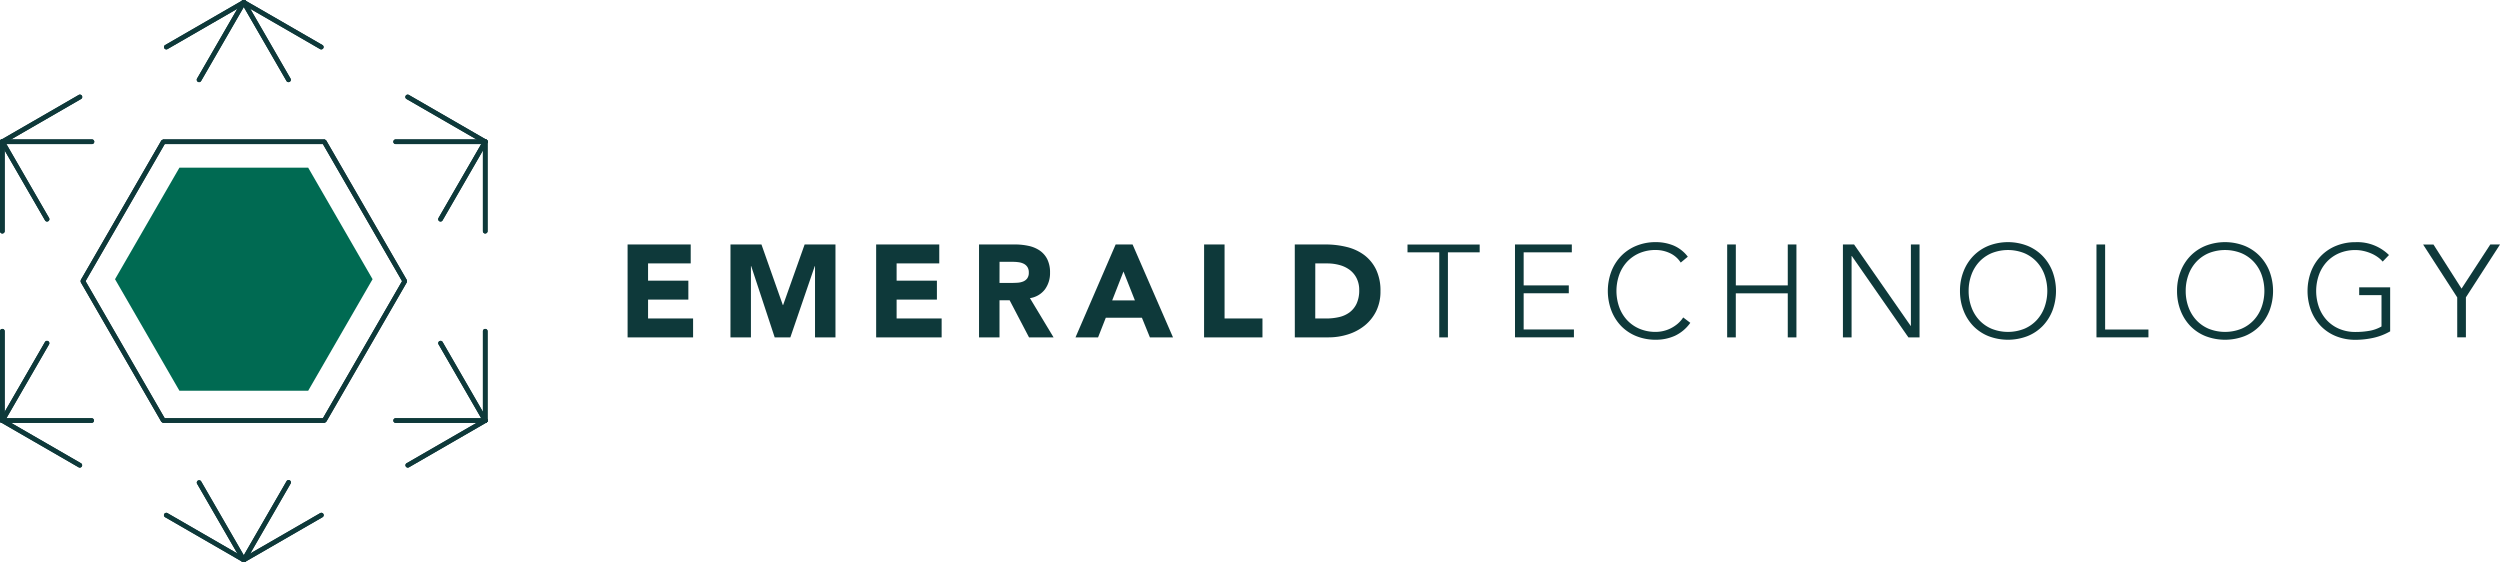 <svg xmlns="http://www.w3.org/2000/svg" width="255.409" height="57.445" viewBox="0 0 255.409 57.445"><g id="Emerald_Logo" data-name="Emerald Logo" transform="translate(-55 -8143.253)"><path id="Path_4536" data-name="Path 4536" d="M111.042,46.581h6.449v1.931h-4.358v1.769h4.117v1.931h-4.117v1.931h4.6v1.93h-6.69Z" transform="translate(8.075 8121.648)" fill="#0e393a"></path><path id="Path_4537" data-name="Path 4537" d="M127.264,46.581h3.164l2.185,6.194h.027l2.2-6.194h3.15v9.492H135.9v-7.28h-.026l-2.494,7.28h-1.6l-2.4-7.28h-.027v7.28h-2.092Z" transform="translate(2.365 8121.648)" fill="#0e393a"></path><path id="Path_4538" data-name="Path 4538" d="M150.23,46.581h6.449v1.931h-4.358v1.769h4.117v1.931h-4.117v1.931h4.6v1.93h-6.69Z" transform="translate(-5.72 8121.648)" fill="#0e393a"></path><path id="Path_4539" data-name="Path 4539" d="M166.452,46.581h3.674a6.478,6.478,0,0,1,1.374.141,3.253,3.253,0,0,1,1.14.469,2.344,2.344,0,0,1,.777.885,2.993,2.993,0,0,1,.289,1.387,2.785,2.785,0,0,1-.524,1.709,2.355,2.355,0,0,1-1.529.892l2.414,4.008H171.56l-1.984-3.794h-1.032v3.794h-2.092Zm2.092,3.929h1.233c.188,0,.386-.006.6-.02a1.876,1.876,0,0,0,.571-.121.982.982,0,0,0,.422-.315.961.961,0,0,0,.167-.6,1,1,0,0,0-.147-.577.983.983,0,0,0-.375-.329,1.673,1.673,0,0,0-.524-.154,4.186,4.186,0,0,0-.576-.04h-1.367Z" transform="translate(-11.431 8121.648)" fill="#0e393a"></path><path id="Path_4540" data-name="Path 4540" d="M185.763,46.58h1.729l4.13,9.493h-2.359l-.818-2.011h-3.688l-.791,2.011H181.66Zm.8,2.762-1.153,2.95h2.319Z" transform="translate(-16.784 8121.649)" fill="#0e393a"></path><path id="Path_4541" data-name="Path 4541" d="M201.937,46.581h2.091v7.562H207.9v1.93h-5.966Z" transform="translate(-23.922 8121.648)" fill="#0e393a"></path><path id="Path_4542" data-name="Path 4542" d="M216.234,46.581h3.137a8.955,8.955,0,0,1,2.165.255,4.965,4.965,0,0,1,1.79.824,4.053,4.053,0,0,1,1.214,1.482,4.975,4.975,0,0,1,.449,2.212,4.53,4.53,0,0,1-.435,2.031,4.38,4.38,0,0,1-1.173,1.474,5.174,5.174,0,0,1-1.7.905,6.6,6.6,0,0,1-2.025.308h-3.418Zm2.092,7.562h1.086A5.8,5.8,0,0,0,220.759,54a2.867,2.867,0,0,0,1.08-.489,2.365,2.365,0,0,0,.717-.9,3.192,3.192,0,0,0,.261-1.361,2.661,2.661,0,0,0-.261-1.213,2.44,2.44,0,0,0-.7-.852,3.112,3.112,0,0,0-1.039-.5,4.656,4.656,0,0,0-1.254-.167h-1.233Z" transform="translate(-28.955 8121.648)" fill="#0e393a"></path><g id="Group_986" data-name="Group 986" transform="translate(198.796 8167.989)"><path id="Path_1322" data-name="Path 1322" d="M237.252,47.386h-3.244v-.8h7.373v.8h-3.244v8.687h-.886Z" transform="translate(-234.008 -46.34)" fill="#0e393a"></path><path id="Path_1323" data-name="Path 1323" d="M250.954,46.581h5.806v.8h-4.921v3.378h4.612v.805h-4.612v3.7h5.136v.8h-6.02Z" transform="translate(-239.973 -46.34)" fill="#0e393a"></path><path id="Path_1324" data-name="Path 1324" d="M274.015,54.454a4.018,4.018,0,0,1-1.582,1.328,4.694,4.694,0,0,1-1.943.4,5.245,5.245,0,0,1-1.991-.368,4.514,4.514,0,0,1-1.549-1.033,4.735,4.735,0,0,1-1-1.582,5.71,5.71,0,0,1,0-4,4.745,4.745,0,0,1,1-1.575,4.576,4.576,0,0,1,1.549-1.039,5.149,5.149,0,0,1,1.991-.375,4.736,4.736,0,0,1,1.8.341A3.584,3.584,0,0,1,273.76,47.7l-.723.6a2.629,2.629,0,0,0-1.133-.978,3.441,3.441,0,0,0-1.415-.309,4.171,4.171,0,0,0-1.67.321,3.734,3.734,0,0,0-1.267.886,3.907,3.907,0,0,0-.8,1.327,4.966,4.966,0,0,0,0,3.3,3.914,3.914,0,0,0,.8,1.327,3.724,3.724,0,0,0,1.267.885,4.171,4.171,0,0,0,1.67.321A3.463,3.463,0,0,0,272,55.024a3.669,3.669,0,0,0,.7-.456,2.947,2.947,0,0,0,.589-.664Z" transform="translate(-245.123 -46.209)" fill="#0e393a"></path><path id="Path_1325" data-name="Path 1325" d="M284.41,46.581h.884v4.183H290.6V46.581h.885v9.492H290.6v-4.5h-5.309v4.5h-.884Z" transform="translate(-251.751 -46.34)" fill="#0e393a"></path><path id="Path_1326" data-name="Path 1326" d="M302.659,46.581h1.14l5.778,8.312h.027V46.581h.884v9.492H309.35l-5.779-8.312h-.027v8.312h-.884Z" transform="translate(-258.176 -46.34)" fill="#0e393a"></path><path id="Path_1327" data-name="Path 1327" d="M321.116,51.2a5.349,5.349,0,0,1,.362-2,4.72,4.72,0,0,1,1-1.575,4.561,4.561,0,0,1,1.549-1.04,5.479,5.479,0,0,1,3.982,0,4.55,4.55,0,0,1,1.549,1.04,4.754,4.754,0,0,1,1.006,1.575,5.719,5.719,0,0,1,0,4,4.756,4.756,0,0,1-1.006,1.582,4.485,4.485,0,0,1-1.549,1.032,5.56,5.56,0,0,1-3.982,0,4.5,4.5,0,0,1-1.549-1.032,4.722,4.722,0,0,1-1-1.582,5.4,5.4,0,0,1-.362-2m.884,0a4.724,4.724,0,0,0,.282,1.649,3.908,3.908,0,0,0,.8,1.328,3.715,3.715,0,0,0,1.267.884,4.5,4.5,0,0,0,3.339,0,3.709,3.709,0,0,0,1.267-.884,3.909,3.909,0,0,0,.8-1.328,4.965,4.965,0,0,0,0-3.3,3.9,3.9,0,0,0-.8-1.326,3.712,3.712,0,0,0-1.267-.886,4.5,4.5,0,0,0-3.339,0,3.718,3.718,0,0,0-1.267.886,3.9,3.9,0,0,0-.8,1.326A4.732,4.732,0,0,0,322,51.2" transform="translate(-264.673 -46.209)" fill="#0e393a"></path><path id="Path_1328" data-name="Path 1328" d="M342.635,46.581h.884v8.688h4.425v.8h-5.309Z" transform="translate(-272.248 -46.34)" fill="#0e393a"></path><path id="Path_1329" data-name="Path 1329" d="M355.339,51.2a5.349,5.349,0,0,1,.362-2,4.722,4.722,0,0,1,1-1.575,4.562,4.562,0,0,1,1.549-1.04,5.479,5.479,0,0,1,3.982,0,4.549,4.549,0,0,1,1.549,1.04,4.752,4.752,0,0,1,1.006,1.575,5.719,5.719,0,0,1,0,4,4.754,4.754,0,0,1-1.006,1.582,4.485,4.485,0,0,1-1.549,1.032,5.56,5.56,0,0,1-3.982,0,4.5,4.5,0,0,1-1.549-1.032,4.724,4.724,0,0,1-1-1.582,5.4,5.4,0,0,1-.362-2m.885,0a4.725,4.725,0,0,0,.282,1.649,3.909,3.909,0,0,0,.8,1.328,3.716,3.716,0,0,0,1.267.884,4.5,4.5,0,0,0,3.339,0,3.708,3.708,0,0,0,1.267-.884,3.909,3.909,0,0,0,.8-1.328,4.965,4.965,0,0,0,0-3.3,3.9,3.9,0,0,0-.8-1.326,3.712,3.712,0,0,0-1.267-.886,4.5,4.5,0,0,0-3.339,0,3.719,3.719,0,0,0-1.267.886,3.9,3.9,0,0,0-.8,1.326,4.733,4.733,0,0,0-.282,1.649" transform="translate(-276.72 -46.209)" fill="#0e393a"></path><path id="Path_1330" data-name="Path 1330" d="M384.352,55.325a6.074,6.074,0,0,1-1.722.664,8.507,8.507,0,0,1-1.817.2,5.245,5.245,0,0,1-1.991-.369,4.505,4.505,0,0,1-1.549-1.033,4.746,4.746,0,0,1-1-1.582,5.711,5.711,0,0,1,0-4,4.738,4.738,0,0,1,1-1.574,4.561,4.561,0,0,1,1.549-1.041,5.173,5.173,0,0,1,1.991-.375,4.593,4.593,0,0,1,3.419,1.314l-.644.67a2.776,2.776,0,0,0-.529-.476,3.569,3.569,0,0,0-.684-.375,4.494,4.494,0,0,0-.772-.242,3.7,3.7,0,0,0-.79-.086,4.182,4.182,0,0,0-1.67.321,3.734,3.734,0,0,0-1.267.886,3.906,3.906,0,0,0-.8,1.327,4.965,4.965,0,0,0,0,3.3,3.922,3.922,0,0,0,.8,1.328,3.72,3.72,0,0,0,1.267.884,4.16,4.16,0,0,0,1.67.322,8.11,8.11,0,0,0,1.435-.121,3.69,3.69,0,0,0,1.22-.442V51.626h-2.28v-.8h3.164Z" transform="translate(-283.961 -46.209)" fill="#0e393a"></path><path id="Path_1331" data-name="Path 1331" d="M397.62,51.985l-3.485-5.4h1.059l2.869,4.505L401,46.581h.993l-3.485,5.4v4.089h-.886Z" transform="translate(-290.378 -46.34)" fill="#0e393a"></path></g><g id="Group_987" data-name="Group 987" transform="translate(55 8143.253)"><path id="Path_1332" data-name="Path 1332" d="M75.751,82.933a.24.24,0,0,1-.12-.448l7.912-4.568a.24.24,0,1,1,.24.415L75.871,82.9a.238.238,0,0,1-.12.032" transform="translate(-34.088 -35.161)" fill="#0e393a"></path><path id="Path_1333" data-name="Path 1333" d="M45.207,100.568a.24.24,0,0,1-.12-.448L53,95.552a.24.24,0,1,1,.24.415l-7.912,4.568a.238.238,0,0,1-.12.032" transform="translate(-20.3 -43.123)" fill="#0e393a"></path><path id="Path_1334" data-name="Path 1334" d="M82.656,78.365H73.52a.24.24,0,1,1,0-.479h9.136a.24.24,0,0,1,0,.479" transform="translate(-33.081 -35.162)" fill="#0e393a"></path><path id="Path_1335" data-name="Path 1335" d="M46.654,78.365H30.306a.24.24,0,0,1,0-.479H46.654a.24.24,0,0,1,0,.479" transform="translate(-13.573 -35.162)" fill="#0e393a"></path><path id="Path_1336" data-name="Path 1336" d="M9.376,78.365H.24a.24.24,0,1,1,0-.479H9.376a.24.24,0,0,1,0,.479" transform="translate(0 -35.162)" fill="#0e393a"></path><path id="Path_1337" data-name="Path 1337" d="M86.415,71.854a.24.24,0,0,1-.208-.12l-4.568-7.912a.24.24,0,0,1,.415-.24l4.568,7.912a.24.24,0,0,1-.088.327.238.238,0,0,1-.12.032" transform="translate(-36.84 -28.65)" fill="#0e393a"></path><path id="Path_1338" data-name="Path 1338" d="M68.414,40.676a.24.24,0,0,1-.208-.12L60.032,26.4a.24.24,0,0,1,.416-.24l8.175,14.158a.24.24,0,0,1-.088.327.238.238,0,0,1-.12.032" transform="translate(-27.086 -11.755)" fill="#0e393a"></path><path id="Path_1339" data-name="Path 1339" d="M49.775,8.392a.24.24,0,0,1-.208-.12L45,.36a.24.24,0,1,1,.415-.24l4.568,7.912a.24.24,0,0,1-.088.327.238.238,0,0,1-.12.032" transform="translate(-20.3 -0.001)" fill="#0e393a"></path><path id="Path_1340" data-name="Path 1340" d="M90.175,70.847a.24.24,0,0,1-.24-.24V61.471a.24.24,0,0,1,.479,0v9.136a.24.24,0,0,1-.24.24" transform="translate(-40.6 -27.643)" fill="#0e393a"></path><path id="Path_1341" data-name="Path 1341" d="M90.175,35.578a.24.24,0,0,1-.24-.24V26.2a.24.24,0,0,1,.479,0v9.136a.24.24,0,0,1-.24.24" transform="translate(-40.6 -11.721)" fill="#0e393a"></path><path id="Path_1342" data-name="Path 1342" d="M38.7,100.568a.238.238,0,0,1-.12-.032l-7.912-4.568a.24.24,0,1,1,.24-.415l7.912,4.568a.24.24,0,0,1-.12.448" transform="translate(-13.788 -43.123)" fill="#0e393a"></path><path id="Path_1343" data-name="Path 1343" d="M8.151,82.933a.238.238,0,0,1-.12-.032L.119,78.333a.24.24,0,1,1,.24-.415l7.912,4.568a.24.24,0,0,1-.12.448" transform="translate(0 -35.161)" fill="#0e393a"></path><path id="Path_1344" data-name="Path 1344" d="M41.448,97.816a.239.239,0,0,1-.208-.12l-4.568-7.912a.24.24,0,0,1,.415-.24l4.568,7.912a.24.24,0,0,1-.088.327.238.238,0,0,1-.12.032" transform="translate(-16.541 -40.37)" fill="#0e393a"></path><path id="Path_1345" data-name="Path 1345" d="M23.447,66.637a.24.24,0,0,1-.208-.12L15.065,52.359a.24.24,0,0,1,.416-.24l8.175,14.158a.24.24,0,0,1-.088.327.238.238,0,0,1-.12.032" transform="translate(-6.786 -23.475)" fill="#0e393a"></path><path id="Path_1346" data-name="Path 1346" d="M4.808,34.354a.24.24,0,0,1-.208-.12L.032,26.322a.24.24,0,1,1,.415-.24l4.568,7.912a.24.24,0,0,1-.088.327.238.238,0,0,1-.12.032" transform="translate(0 -11.721)" fill="#0e393a"></path><path id="Path_1347" data-name="Path 1347" d="M45.207,97.816a.238.238,0,0,1-.12-.032A.24.24,0,0,1,45,97.456l4.568-7.912a.24.24,0,1,1,.415.24L45.415,97.7a.239.239,0,0,1-.208.12" transform="translate(-20.299 -40.37)" fill="#0e393a"></path><path id="Path_1348" data-name="Path 1348" d="M60.24,66.637a.238.238,0,0,1-.12-.032.24.24,0,0,1-.088-.327l8.175-14.158a.24.24,0,0,1,.416.24L60.448,66.517a.24.24,0,0,1-.208.12" transform="translate(-27.086 -23.475)" fill="#0e393a"></path><path id="Path_1349" data-name="Path 1349" d="M81.847,34.354a.238.238,0,0,1-.12-.032.24.24,0,0,1-.088-.327l4.568-7.912a.24.24,0,1,1,.415.24l-4.568,7.912a.24.24,0,0,1-.208.12" transform="translate(-36.84 -11.721)" fill="#0e393a"></path><path id="Path_1350" data-name="Path 1350" d="M.24,70.847a.24.24,0,0,1-.24-.24V61.471a.24.24,0,0,1,.479,0v9.136a.24.24,0,0,1-.24.24" transform="translate(0 -27.643)" fill="#0e393a"></path><path id="Path_1351" data-name="Path 1351" d="M.24,35.578a.24.24,0,0,1-.24-.24V26.2a.24.24,0,1,1,.479,0v9.136a.24.24,0,0,1-.24.24" transform="translate(0 -11.721)" fill="#0e393a"></path><path id="Path_1352" data-name="Path 1352" d="M.24,71.854a.238.238,0,0,1-.12-.032.24.24,0,0,1-.088-.327L4.6,63.582a.24.24,0,0,1,.415.24L.448,71.734a.24.24,0,0,1-.208.12" transform="translate(0 -28.65)" fill="#0e393a"></path><path id="Path_1353" data-name="Path 1353" d="M15.273,40.676a.238.238,0,0,1-.12-.032.24.24,0,0,1-.088-.327l8.175-14.158a.24.24,0,0,1,.416.24L15.481,40.555a.24.24,0,0,1-.208.12" transform="translate(-6.786 -11.755)" fill="#0e393a"></path><path id="Path_1354" data-name="Path 1354" d="M36.88,8.392a.238.238,0,0,1-.12-.032.24.24,0,0,1-.088-.327L41.24.12a.24.24,0,0,1,.415.24L37.088,8.272a.24.24,0,0,1-.208.12" transform="translate(-16.541 -0.001)" fill="#0e393a"></path><path id="Path_1355" data-name="Path 1355" d="M.24,22.682a.24.24,0,0,1-.12-.448l7.912-4.568a.24.24,0,1,1,.24.415L.36,22.649a.238.238,0,0,1-.12.032" transform="translate(0 -7.961)" fill="#0e393a"></path><path id="Path_1356" data-name="Path 1356" d="M30.784,5.048a.24.24,0,0,1-.12-.448L38.576.033a.24.24,0,1,1,.24.415L30.9,5.016a.238.238,0,0,1-.12.032" transform="translate(-13.789 -0.001)" fill="#0e393a"></path><path id="Path_1357" data-name="Path 1357" d="M9.376,26.441H.24a.24.24,0,1,1,0-.479H9.376a.24.24,0,1,1,0,.479" transform="translate(0 -11.721)" fill="#0e393a"></path><path id="Path_1358" data-name="Path 1358" d="M46.654,26.441H30.306a.24.24,0,0,1,0-.479H46.654a.24.24,0,1,1,0,.479" transform="translate(-13.573 -11.721)" fill="#0e393a"></path><path id="Path_1359" data-name="Path 1359" d="M82.656,26.441H73.52a.24.24,0,1,1,0-.479h9.136a.24.24,0,0,1,0,.479" transform="translate(-33.081 -11.721)" fill="#0e393a"></path><path id="Path_1360" data-name="Path 1360" d="M53.119,5.048A.238.238,0,0,1,53,5.016L45.087.448a.24.24,0,1,1,.24-.415L53.24,4.6a.24.24,0,0,1-.12.448" transform="translate(-20.3 -0.001)" fill="#0e393a"></path><path id="Path_1361" data-name="Path 1361" d="M83.663,22.682a.239.239,0,0,1-.12-.032l-7.912-4.568a.24.24,0,1,1,.24-.415l7.912,4.568a.24.24,0,0,1-.12.448" transform="translate(-34.088 -7.961)" fill="#0e393a"></path><path id="Path_1362" data-name="Path 1362" d="M75.751,82.933a.24.24,0,0,1-.12-.448l7.912-4.568a.24.24,0,1,1,.24.415L75.871,82.9a.238.238,0,0,1-.12.032" transform="translate(-34.088 -35.161)" fill="#0e393a"></path><path id="Path_1363" data-name="Path 1363" d="M45.207,100.568a.24.24,0,0,1-.12-.448L53,95.552a.24.24,0,1,1,.24.415l-7.912,4.568a.238.238,0,0,1-.12.032" transform="translate(-20.3 -43.123)" fill="#0e393a"></path><path id="Path_1364" data-name="Path 1364" d="M82.656,78.365H73.52a.24.24,0,1,1,0-.479h9.136a.24.24,0,0,1,0,.479" transform="translate(-33.081 -35.162)" fill="#0e393a"></path><path id="Path_1365" data-name="Path 1365" d="M46.654,78.365H30.306a.24.24,0,0,1,0-.479H46.654a.24.24,0,0,1,0,.479" transform="translate(-13.573 -35.162)" fill="#0e393a"></path><path id="Path_1366" data-name="Path 1366" d="M9.376,78.365H.24a.24.24,0,1,1,0-.479H9.376a.24.24,0,0,1,0,.479" transform="translate(0 -35.162)" fill="#0e393a"></path><path id="Path_1367" data-name="Path 1367" d="M86.415,71.854a.24.24,0,0,1-.208-.12l-4.568-7.912a.24.24,0,0,1,.415-.24l4.568,7.912a.24.24,0,0,1-.088.327.238.238,0,0,1-.12.032" transform="translate(-36.84 -28.65)" fill="#0e393a"></path><path id="Path_1368" data-name="Path 1368" d="M68.414,40.676a.24.24,0,0,1-.208-.12L60.032,26.4a.24.24,0,0,1,.416-.24l8.175,14.158a.24.24,0,0,1-.088.327.238.238,0,0,1-.12.032" transform="translate(-27.086 -11.755)" fill="#0e393a"></path><path id="Path_1369" data-name="Path 1369" d="M49.775,8.392a.24.24,0,0,1-.208-.12L45,.36a.24.24,0,1,1,.415-.24l4.568,7.912a.24.24,0,0,1-.088.327.238.238,0,0,1-.12.032" transform="translate(-20.3 -0.001)" fill="#0e393a"></path><path id="Path_1370" data-name="Path 1370" d="M90.175,70.847a.24.24,0,0,1-.24-.24V61.471a.24.24,0,0,1,.479,0v9.136a.24.24,0,0,1-.24.24" transform="translate(-40.6 -27.643)" fill="#0e393a"></path><path id="Path_1371" data-name="Path 1371" d="M90.175,35.578a.24.24,0,0,1-.24-.24V26.2a.24.24,0,0,1,.479,0v9.136a.24.24,0,0,1-.24.24" transform="translate(-40.6 -11.721)" fill="#0e393a"></path><path id="Path_1372" data-name="Path 1372" d="M38.7,100.568a.238.238,0,0,1-.12-.032l-7.912-4.568a.24.24,0,1,1,.24-.415l7.912,4.568a.24.24,0,0,1-.12.448" transform="translate(-13.788 -43.123)" fill="#0e393a"></path><path id="Path_1373" data-name="Path 1373" d="M8.151,82.933a.238.238,0,0,1-.12-.032L.119,78.333a.24.24,0,1,1,.24-.415l7.912,4.568a.24.24,0,0,1-.12.448" transform="translate(0 -35.161)" fill="#0e393a"></path><path id="Path_1374" data-name="Path 1374" d="M41.448,97.816a.239.239,0,0,1-.208-.12l-4.568-7.912a.24.24,0,0,1,.415-.24l4.568,7.912a.24.24,0,0,1-.088.327.238.238,0,0,1-.12.032" transform="translate(-16.541 -40.37)" fill="#0e393a"></path><path id="Path_1375" data-name="Path 1375" d="M23.447,66.637a.24.24,0,0,1-.208-.12L15.065,52.359a.24.24,0,0,1,.416-.24l8.175,14.158a.24.24,0,0,1-.088.327.238.238,0,0,1-.12.032" transform="translate(-6.786 -23.475)" fill="#0e393a"></path><path id="Path_1376" data-name="Path 1376" d="M4.808,34.354a.24.24,0,0,1-.208-.12L.032,26.322a.24.24,0,1,1,.415-.24l4.568,7.912a.24.24,0,0,1-.088.327.238.238,0,0,1-.12.032" transform="translate(0 -11.721)" fill="#0e393a"></path><path id="Path_1377" data-name="Path 1377" d="M45.207,97.816a.238.238,0,0,1-.12-.032A.24.24,0,0,1,45,97.456l4.568-7.912a.24.24,0,1,1,.415.24L45.415,97.7a.239.239,0,0,1-.208.12" transform="translate(-20.299 -40.37)" fill="#0e393a"></path><path id="Path_1378" data-name="Path 1378" d="M60.24,66.637a.238.238,0,0,1-.12-.032.24.24,0,0,1-.088-.327l8.175-14.158a.24.24,0,0,1,.416.24L60.448,66.517a.24.24,0,0,1-.208.12" transform="translate(-27.086 -23.475)" fill="#0e393a"></path><path id="Path_1379" data-name="Path 1379" d="M81.847,34.354a.238.238,0,0,1-.12-.032.24.24,0,0,1-.088-.327l4.568-7.912a.24.24,0,1,1,.415.24l-4.568,7.912a.24.24,0,0,1-.208.12" transform="translate(-36.84 -11.721)" fill="#0e393a"></path><path id="Path_1380" data-name="Path 1380" d="M.24,70.847a.24.24,0,0,1-.24-.24V61.471a.24.24,0,0,1,.479,0v9.136a.24.24,0,0,1-.24.24" transform="translate(0 -27.643)" fill="#0e393a"></path><path id="Path_1381" data-name="Path 1381" d="M.24,35.578a.24.24,0,0,1-.24-.24V26.2a.24.24,0,1,1,.479,0v9.136a.24.24,0,0,1-.24.24" transform="translate(0 -11.721)" fill="#0e393a"></path><path id="Path_1382" data-name="Path 1382" d="M.24,71.854a.238.238,0,0,1-.12-.032.24.24,0,0,1-.088-.327L4.6,63.582a.24.24,0,0,1,.415.24L.448,71.734a.24.24,0,0,1-.208.12" transform="translate(0 -28.65)" fill="#0e393a"></path><path id="Path_1383" data-name="Path 1383" d="M15.273,40.676a.238.238,0,0,1-.12-.032.24.24,0,0,1-.088-.327l8.175-14.158a.24.24,0,0,1,.416.24L15.481,40.555a.24.24,0,0,1-.208.12" transform="translate(-6.786 -11.755)" fill="#0e393a"></path><path id="Path_1384" data-name="Path 1384" d="M36.88,8.392a.238.238,0,0,1-.12-.032.24.24,0,0,1-.088-.327L41.24.12a.24.24,0,0,1,.415.24L37.088,8.272a.24.24,0,0,1-.208.12" transform="translate(-16.541 -0.001)" fill="#0e393a"></path><path id="Path_1385" data-name="Path 1385" d="M.24,22.682a.24.24,0,0,1-.12-.448l7.912-4.568a.24.24,0,1,1,.24.415L.36,22.649a.238.238,0,0,1-.12.032" transform="translate(0 -7.961)" fill="#0e393a"></path><path id="Path_1386" data-name="Path 1386" d="M30.784,5.048a.24.24,0,0,1-.12-.448L38.576.033a.24.24,0,1,1,.24.415L30.9,5.016a.238.238,0,0,1-.12.032" transform="translate(-13.789 -0.001)" fill="#0e393a"></path><path id="Path_1387" data-name="Path 1387" d="M9.376,26.441H.24a.24.24,0,1,1,0-.479H9.376a.24.24,0,1,1,0,.479" transform="translate(0 -11.721)" fill="#0e393a"></path><path id="Path_1388" data-name="Path 1388" d="M46.654,26.441H30.306a.24.24,0,0,1,0-.479H46.654a.24.24,0,1,1,0,.479" transform="translate(-13.573 -11.721)" fill="#0e393a"></path><path id="Path_1389" data-name="Path 1389" d="M82.656,26.441H73.52a.24.24,0,1,1,0-.479h9.136a.24.24,0,0,1,0,.479" transform="translate(-33.081 -11.721)" fill="#0e393a"></path><path id="Path_1390" data-name="Path 1390" d="M53.119,5.048A.238.238,0,0,1,53,5.016L45.087.448a.24.24,0,1,1,.24-.415L53.24,4.6a.24.24,0,0,1-.12.448" transform="translate(-20.3 -0.001)" fill="#0e393a"></path><path id="Path_1391" data-name="Path 1391" d="M83.663,22.682a.239.239,0,0,1-.12-.032l-7.912-4.568a.24.24,0,1,1,.24-.415l7.912,4.568a.24.24,0,0,1-.12.448" transform="translate(-34.088 -7.961)" fill="#0e393a"></path><path id="Path_1392" data-name="Path 1392" d="M41.156,31.23l6.578,11.393L41.156,54.017H28L21.422,42.623,28,31.23Z" transform="translate(-9.67 -14.099)" fill="#006a52"></path></g></g></svg>